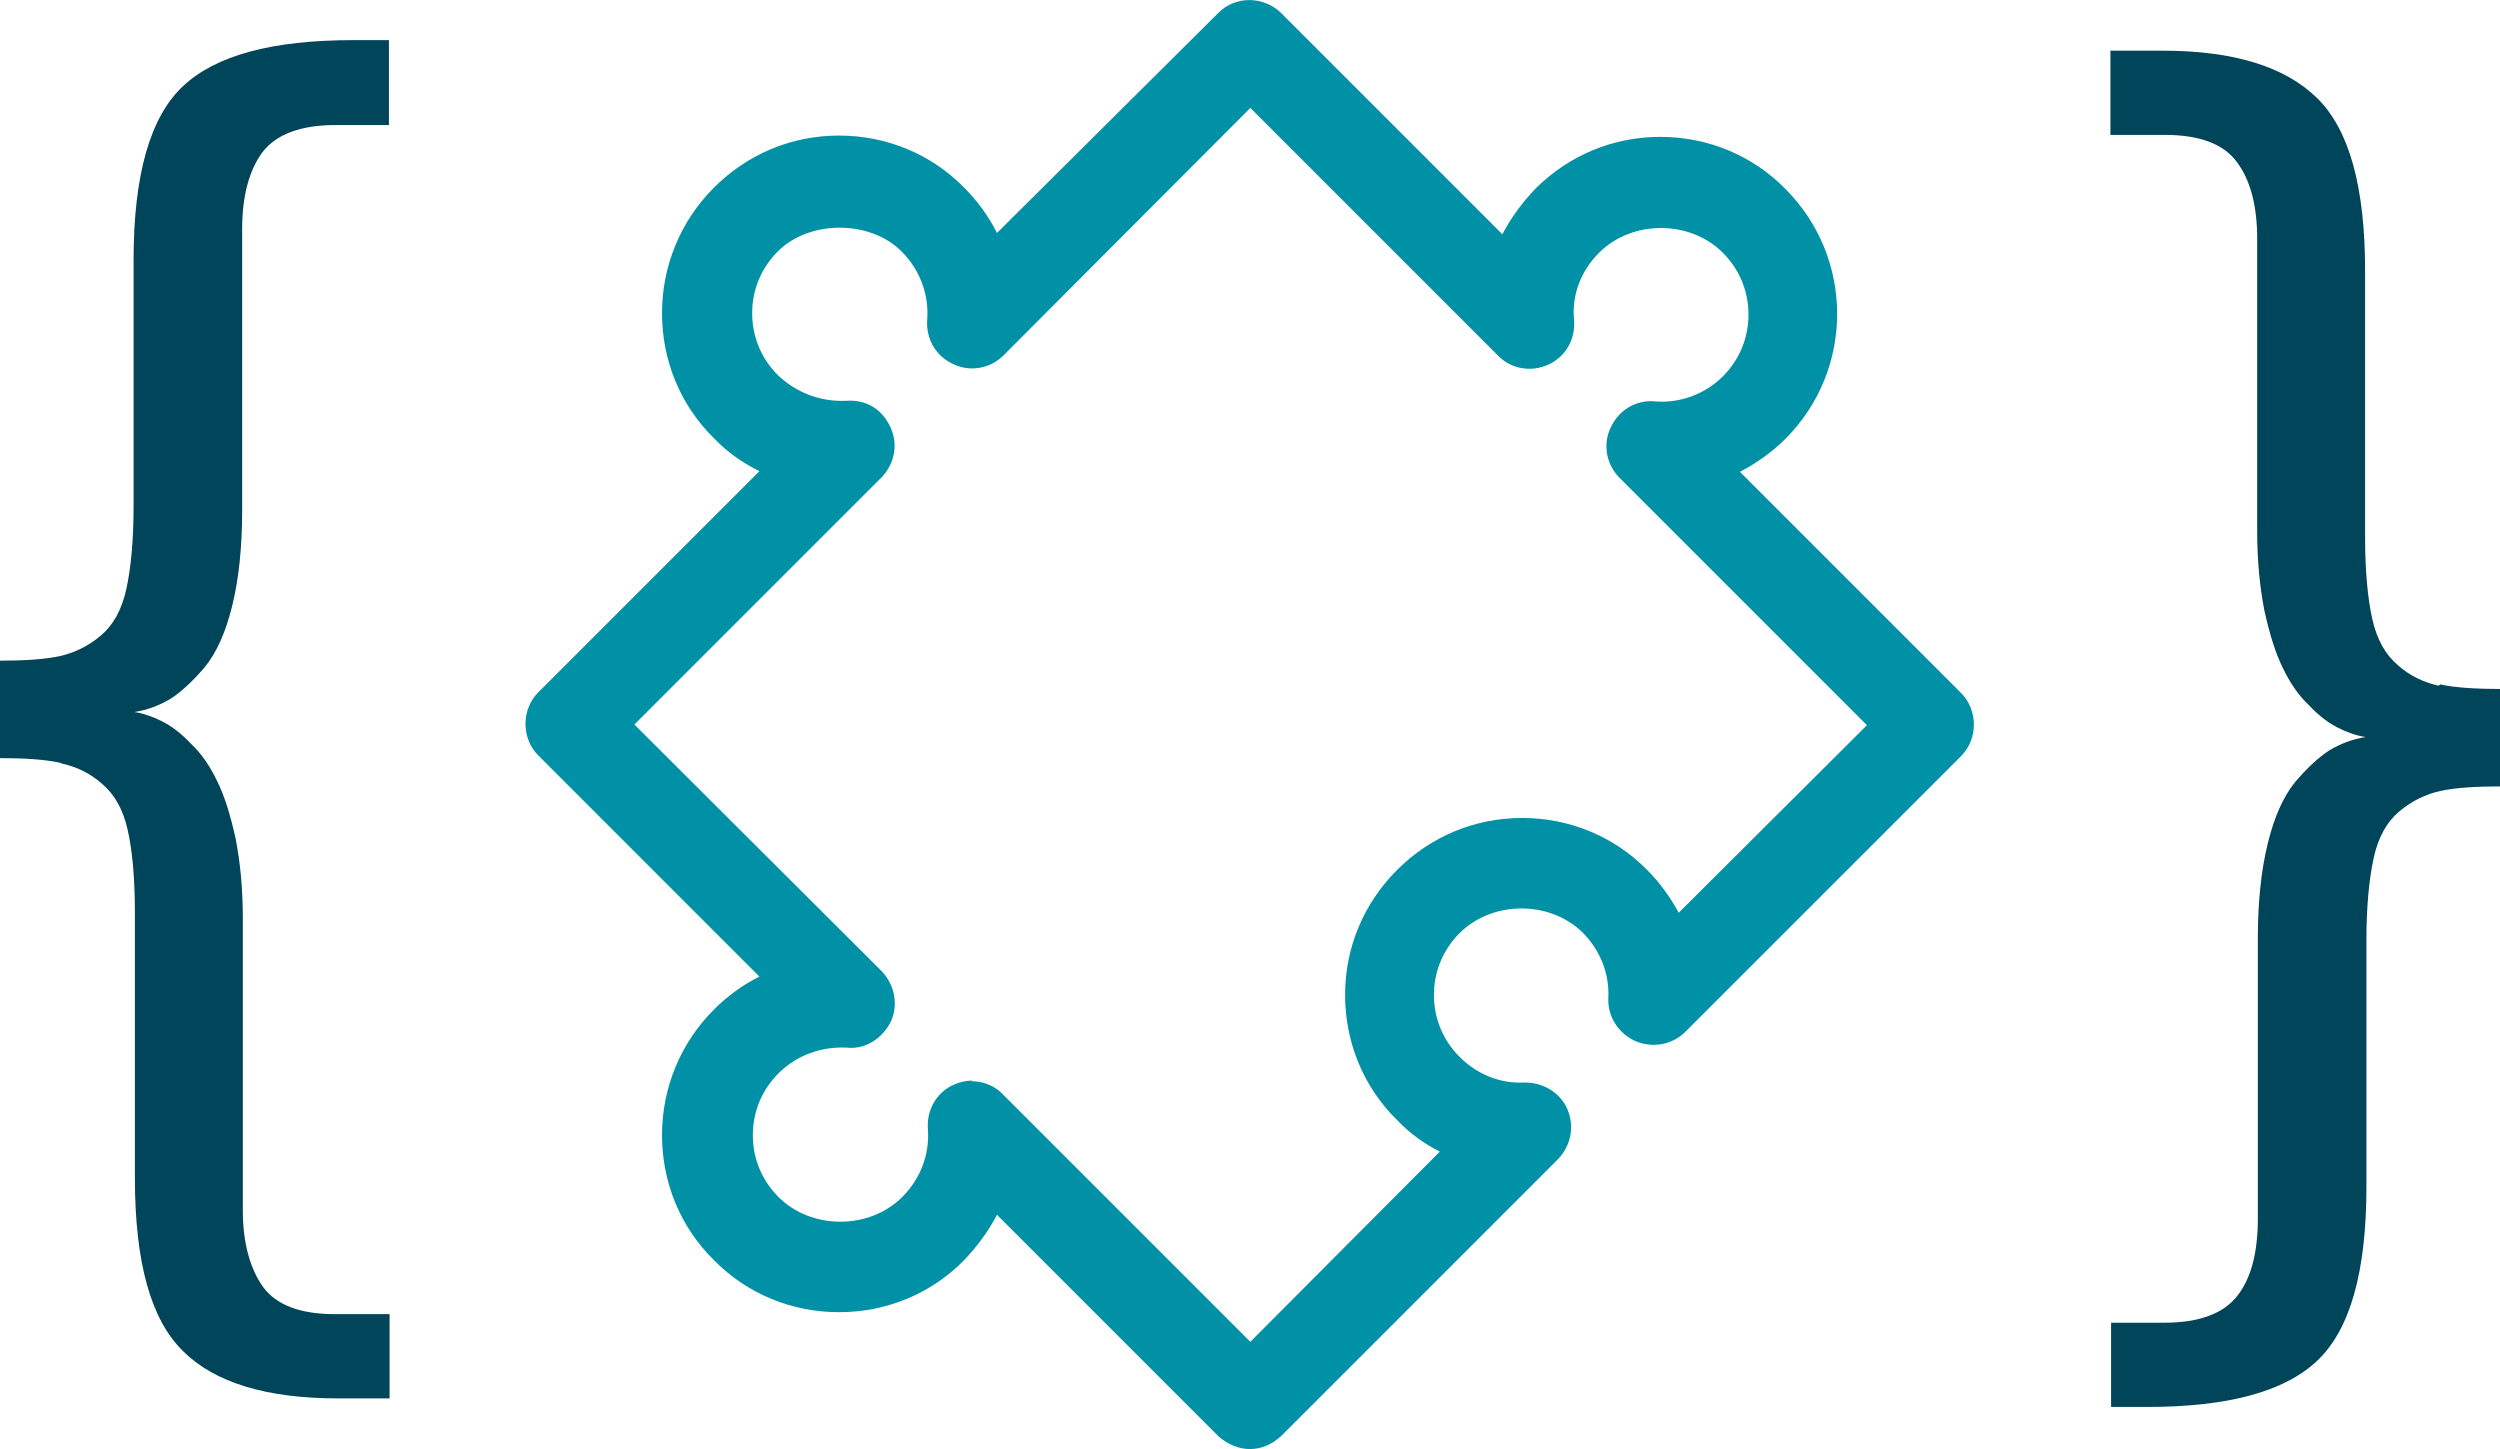 <?xml version="1.0" encoding="UTF-8"?><svg id="Ebene_2" xmlns="http://www.w3.org/2000/svg" viewBox="0 0 37.99 22.02"><defs><style>.cls-1{fill:#004559;}.cls-2{fill:#0091a7;}</style></defs><g id="Ebene_1-2"><path class="cls-1" d="m.93,11.6c.23.05.44.15.62.31.19.16.32.39.39.7.07.31.11.73.11,1.25v4.04c0,1.28.24,2.15.73,2.63.48.48,1.27.72,2.35.72h.79v-1.28h-.83c-.53,0-.89-.14-1.09-.41-.2-.28-.31-.67-.31-1.17v-4.44c0-.45-.04-.85-.11-1.21-.08-.36-.17-.65-.28-.87-.11-.23-.24-.42-.4-.57-.15-.16-.3-.27-.44-.34-.14-.07-.28-.12-.42-.14.2-.03.38-.1.55-.2.17-.11.34-.27.52-.48.18-.22.32-.53.42-.94.1-.41.15-.89.15-1.45V3.48c0-.51.11-.9.31-1.17.21-.27.58-.41,1.11-.41h.81V.61h-.55c-1.22,0-2.08.23-2.58.7-.5.47-.75,1.35-.75,2.64v3.74c0,.52-.04.94-.11,1.26-.07.32-.2.55-.39.71-.19.16-.4.26-.62.31-.23.05-.54.07-.93.07v1.48c.39,0,.7.02.93.07"/><path class="cls-1" d="m37.06,10.42c-.23-.05-.44-.15-.62-.31-.19-.16-.32-.39-.39-.7-.07-.31-.11-.73-.11-1.25v-4.04c0-1.28-.24-2.15-.73-2.63-.49-.48-1.27-.72-2.35-.72h-.79v1.28h.83c.53,0,.89.14,1.09.41.21.28.31.67.31,1.17v4.44c0,.45.04.85.11,1.21.08.36.17.65.28.87.11.23.24.42.4.57.15.16.3.27.44.34.14.07.28.12.42.14-.2.03-.38.1-.55.2-.17.11-.34.27-.52.48-.18.22-.32.53-.42.94-.1.41-.15.89-.15,1.45v4.25c0,.51-.1.9-.31,1.17-.21.27-.58.41-1.11.41h-.81v1.28h.55c1.22,0,2.08-.23,2.58-.7.5-.47.75-1.35.75-2.64v-3.74c0-.52.04-.94.11-1.26.07-.32.2-.55.39-.71.19-.16.4-.26.62-.31.23-.05.54-.07.93-.07v-1.48c-.39,0-.7-.02-.93-.07"/><path class="cls-2" d="m26.01,7.08c.35-.12.68-.32.95-.59.95-.95.95-2.5,0-3.45-.46-.46-1.07-.71-1.73-.71s-1.27.25-1.73.71c-.27.27-.47.6-.59.95l-3.62-3.62c-.17-.17-.44-.17-.61,0l-3.62,3.62c-.12-.35-.32-.68-.59-.95-.46-.46-1.07-.71-1.73-.71s-1.27.25-1.73.71c-.95.95-.95,2.5,0,3.45.27.27.6.47.96.59l-3.62,3.62c-.17.17-.17.44,0,.61l3.62,3.62c-.35.12-.68.32-.95.59-.95.95-.95,2.5,0,3.45.46.46,1.07.71,1.73.71s1.27-.25,1.72-.71c.27-.27.47-.6.59-.95l3.62,3.62c.09.09.2.13.31.13s.22-.04.31-.12l4.21-4.21c.12-.12.16-.31.09-.48s-.24-.27-.41-.26c-.45.02-.87-.15-1.18-.46-.3-.3-.46-.69-.46-1.11s.16-.82.46-1.11c.59-.59,1.64-.59,2.23,0,.31.31.48.74.46,1.18,0,.18.09.34.26.41s.35.03.48-.09l4.19-4.19c.17-.17.17-.44,0-.61l-3.62-3.62Zm-.58,7.21c-.12-.34-.31-.65-.57-.91-.46-.46-1.07-.71-1.73-.71s-1.27.25-1.73.71-.71,1.07-.71,1.73.25,1.27.71,1.72c.26.26.57.45.91.57l-3.31,3.32-3.93-3.93c-.08-.08-.19-.12-.31-.12-.06,0-.12.01-.18.04-.16.07-.26.25-.25.43.03.46-.13.9-.46,1.23-.3.3-.69.46-1.11.46s-.82-.16-1.11-.46c-.62-.62-.62-1.62,0-2.23.33-.33.78-.5,1.23-.46.19.01.35-.09.43-.25.07-.16.04-.36-.09-.49l-3.93-3.93,3.93-3.93c.12-.13.16-.32.09-.48-.07-.16-.24-.26-.42-.25-.46.03-.91-.13-1.24-.46-.62-.62-.62-1.62,0-2.23s1.64-.6,2.23,0c.33.33.5.77.46,1.23-.01.18.09.35.25.43s.36.04.49-.09l3.93-3.93,3.93,3.93c.13.13.32.16.49.09s.26-.25.25-.43c-.04-.46.13-.9.46-1.23.6-.6,1.64-.6,2.23,0,.3.3.46.69.46,1.11s-.16.82-.46,1.11c-.33.33-.78.5-1.23.46-.19-.02-.35.09-.43.25s-.04.36.09.49l3.93,3.94-3.29,3.29Z"/><path class="cls-2" d="m19,22.02c-.18,0-.34-.07-.48-.19l-3.37-3.37c-.13.25-.3.48-.5.69-.5.51-1.18.79-1.9.79s-1.4-.28-1.9-.79c-.51-.5-.79-1.18-.79-1.9,0-.72.28-1.4.79-1.91.2-.2.43-.37.69-.5l-3.36-3.36c-.26-.26-.26-.7,0-.96l3.36-3.36c-.26-.13-.49-.29-.69-.5-.51-.5-.79-1.18-.79-1.9,0-.72.28-1.4.79-1.91.51-.51,1.18-.79,1.9-.79s1.4.28,1.9.79c.2.2.37.43.5.69L18.51.2c.26-.27.7-.26.96,0l3.36,3.36c.13-.25.3-.48.5-.69.51-.51,1.18-.79,1.9-.79s1.4.28,1.9.79c1.05,1.05,1.05,2.75,0,3.8-.2.2-.44.37-.69.5l3.36,3.36c.26.26.26.7,0,.96l-4.19,4.19c-.2.2-.5.25-.76.14-.26-.12-.42-.37-.41-.65.02-.37-.12-.72-.38-.99-.5-.5-1.38-.5-1.88,0-.25.25-.39.58-.39.94s.14.69.39.94c.27.27.62.41.99.39.28,0,.54.15.65.41.11.26.05.55-.14.75l-4.21,4.21c-.14.13-.3.2-.48.2Zm-4.04-4.46l3.91,3.91c.08.07.19.07.27,0l4.21-4.21c.05-.05.07-.13.04-.2-.03-.06-.09-.11-.16-.11-.02,0-.06,0-.08,0-.49,0-.95-.19-1.29-.54s-.53-.8-.53-1.29.19-.95.53-1.29c.69-.69,1.9-.69,2.59,0,.37.37.55.85.53,1.37,0,.07.04.14.11.17.07.03.15.01.2-.04l4.19-4.19c.07-.07.07-.18,0-.25l-3.91-3.91.39-.13c.32-.1.61-.29.85-.53.85-.85.85-2.24,0-3.09s-2.27-.83-3.1,0c-.24.24-.43.54-.53.85l-.13.39-3.91-3.91c-.07-.07-.18-.07-.25,0l-3.9,3.9-.13-.38c-.11-.33-.29-.62-.53-.86-.83-.83-2.27-.83-3.1,0-.41.41-.64.96-.64,1.55,0,.58.23,1.13.64,1.54.24.24.53.42.86.53l.38.13-3.91,3.91c-.07.07-.07.18,0,.25l3.9,3.9-.38.13c-.33.11-.62.29-.86.53-.41.41-.64.96-.64,1.55,0,.58.23,1.13.64,1.54.83.83,2.28.83,3.09,0,.24-.24.42-.54.53-.85l.13-.39Zm4.04,3.53l-4.11-4.11c-.05-.05-.13-.07-.21-.03-.06.03-.11.1-.1.18.04.53-.15,1.05-.53,1.43-.69.69-1.89.69-2.58,0-.35-.35-.54-.8-.54-1.29s.19-.95.54-1.29c.38-.38.91-.58,1.43-.53.08,0,.15-.03.18-.11.03-.06.01-.15-.04-.21l-4.11-4.1,4.11-4.11c.05-.05.07-.13.04-.2-.03-.07-.1-.1-.18-.11-.51.03-1.04-.16-1.42-.53-.35-.35-.54-.8-.54-1.29s.19-.95.54-1.29c.66-.67,1.93-.66,2.59,0,.38.38.57.9.53,1.43,0,.08.04.15.11.18.07.03.15.02.2-.04L19,.93l4.11,4.11c.05.05.13.07.2.04.07-.03.11-.11.11-.18-.04-.52.15-1.04.53-1.43.7-.7,1.89-.7,2.59,0,.35.35.54.81.54,1.29s-.19.95-.54,1.29c-.38.38-.9.58-1.43.53-.09,0-.15.05-.18.11-.03.07-.02.15.04.2l4.11,4.12-3.75,3.75-.13-.37c-.11-.31-.28-.59-.51-.82-.83-.83-2.27-.83-3.1,0-.41.42-.64.96-.64,1.55s.23,1.13.64,1.54c.23.23.51.4.82.51l.37.13-3.77,3.78Zm-4.24-4.66c.18,0,.36.07.48.2l3.76,3.76,2.88-2.89c-.24-.12-.46-.28-.65-.48-.51-.5-.79-1.18-.79-1.9s.28-1.39.79-1.9c.51-.51,1.18-.79,1.9-.79s1.4.28,1.9.79c.19.19.35.41.48.65l2.86-2.85-3.76-3.76c-.2-.2-.26-.51-.13-.77.12-.26.39-.42.67-.39.38.03.76-.11,1.03-.38.25-.25.39-.58.39-.94s-.14-.69-.39-.94c-.5-.5-1.38-.5-1.88,0-.28.28-.42.65-.38,1.03.02.29-.13.55-.39.67-.26.12-.57.07-.77-.14l-3.76-3.76-3.75,3.76c-.2.2-.51.26-.77.13-.26-.12-.41-.38-.39-.67.03-.38-.11-.76-.39-1.04-.48-.48-1.4-.48-1.88,0-.25.25-.39.58-.39.94s.14.69.39.94c.28.27.66.41,1.04.39.32-.02.55.14.67.4.12.25.07.55-.13.76l-3.76,3.76,3.76,3.75c.2.21.25.51.14.76-.13.26-.39.43-.67.4-.38-.02-.76.11-1.04.39-.25.25-.39.58-.39.94s.14.69.39.94c.5.5,1.38.5,1.88,0,.28-.28.42-.65.39-1.04-.02-.29.14-.56.4-.67.09-.04.19-.06.28-.06Z"/></g></svg>